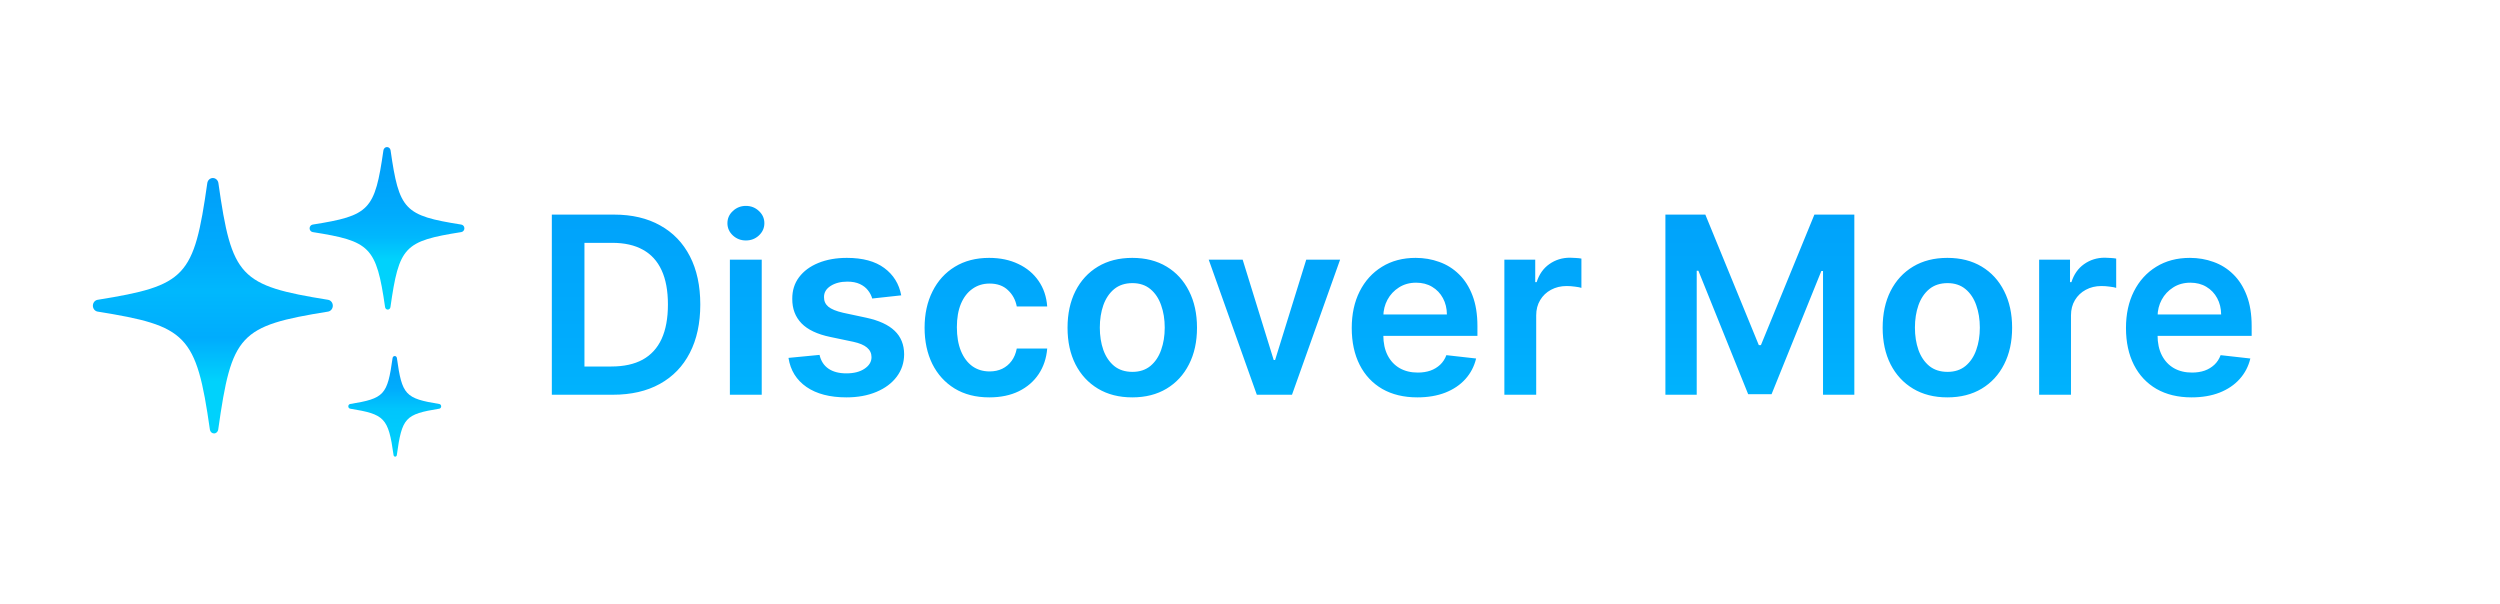 <svg width="323" height="78" viewBox="0 0 323 78" fill="none" xmlns="http://www.w3.org/2000/svg">
<path d="M27.655 56C27.387 56 27.16 55.79 27.118 55.504C25.368 43.19 24.101 42.103 12.615 40.26C12.263 40.202 12 39.878 12 39.497C12 39.115 12.263 38.791 12.615 38.734C24.042 36.897 25.057 35.81 26.783 23.655C26.837 23.28 27.142 23 27.5 23C27.858 23 28.163 23.28 28.217 23.655C29.943 35.81 30.964 36.897 42.385 38.734C42.737 38.791 43 39.115 43 39.497C43 39.878 42.737 40.202 42.385 40.26C30.911 42.103 29.931 43.19 28.193 55.504C28.151 55.784 27.924 56 27.655 56Z" fill="url(#paint0_linear_305_20)"/>
<path d="M50.099 40C49.926 40 49.778 39.864 49.753 39.683C48.625 31.85 47.805 31.157 40.401 29.986C40.173 29.947 40 29.746 40 29.5C40 29.261 40.167 29.053 40.401 29.015C47.768 27.849 48.428 27.157 49.538 19.421C49.575 19.181 49.766 19 50 19C50.228 19 50.425 19.175 50.462 19.421C51.572 27.157 52.232 27.849 59.599 29.015C59.828 29.053 60 29.254 60 29.5C60 29.74 59.834 29.947 59.599 29.986C52.201 31.157 51.566 31.85 50.444 39.683C50.419 39.864 50.271 40 50.099 40Z" fill="url(#paint1_linear_305_20)"/>
<path d="M51.058 59C50.953 59 50.866 58.918 50.849 58.804C50.175 53.955 49.68 53.526 45.238 52.802C45.099 52.777 45 52.651 45 52.5C45 52.349 45.099 52.223 45.238 52.198C49.657 51.473 50.052 51.045 50.721 46.258C50.744 46.107 50.861 46 51 46C51.139 46 51.256 46.107 51.279 46.258C51.948 51.045 52.343 51.473 56.762 52.198C56.901 52.223 57 52.349 57 52.5C57 52.651 56.901 52.777 56.762 52.802C52.32 53.526 51.942 53.955 51.268 58.804C51.25 58.918 51.163 59 51.058 59Z" fill="url(#paint2_linear_305_20)"/>
<path d="M79.182 51H71.296V27.727H79.341C81.651 27.727 83.636 28.193 85.296 29.125C86.962 30.049 88.242 31.379 89.136 33.114C90.03 34.849 90.477 36.924 90.477 39.341C90.477 41.765 90.026 43.849 89.125 45.591C88.231 47.333 86.939 48.67 85.25 49.602C83.568 50.534 81.546 51 79.182 51ZM75.511 47.352H78.977C80.599 47.352 81.951 47.057 83.034 46.466C84.117 45.867 84.932 44.977 85.477 43.795C86.023 42.606 86.296 41.121 86.296 39.341C86.296 37.561 86.023 36.083 85.477 34.909C84.932 33.727 84.125 32.845 83.057 32.261C81.996 31.671 80.678 31.375 79.102 31.375H75.511V47.352ZM94.301 51V33.545H98.415V51H94.301ZM96.369 31.068C95.718 31.068 95.157 30.852 94.688 30.421C94.218 29.981 93.983 29.454 93.983 28.841C93.983 28.22 94.218 27.693 94.688 27.261C95.157 26.822 95.718 26.602 96.369 26.602C97.028 26.602 97.589 26.822 98.051 27.261C98.521 27.693 98.756 28.22 98.756 28.841C98.756 29.454 98.521 29.981 98.051 30.421C97.589 30.852 97.028 31.068 96.369 31.068ZM116.44 38.159L112.69 38.568C112.584 38.189 112.399 37.833 112.134 37.5C111.876 37.167 111.527 36.898 111.088 36.693C110.649 36.489 110.111 36.386 109.474 36.386C108.618 36.386 107.899 36.572 107.315 36.943C106.74 37.314 106.455 37.795 106.463 38.386C106.455 38.894 106.641 39.307 107.02 39.625C107.406 39.943 108.043 40.205 108.929 40.409L111.906 41.045C113.558 41.401 114.785 41.966 115.588 42.739C116.399 43.511 116.808 44.523 116.815 45.773C116.808 46.871 116.486 47.841 115.849 48.682C115.221 49.515 114.346 50.167 113.224 50.636C112.103 51.106 110.815 51.341 109.361 51.341C107.224 51.341 105.505 50.894 104.202 50C102.899 49.099 102.122 47.845 101.872 46.239L105.884 45.852C106.065 46.64 106.452 47.235 107.043 47.636C107.634 48.038 108.402 48.239 109.349 48.239C110.327 48.239 111.111 48.038 111.702 47.636C112.3 47.235 112.599 46.739 112.599 46.148C112.599 45.648 112.406 45.235 112.02 44.909C111.641 44.583 111.05 44.333 110.247 44.159L107.27 43.534C105.596 43.186 104.357 42.599 103.554 41.773C102.751 40.939 102.353 39.886 102.361 38.614C102.353 37.538 102.645 36.606 103.236 35.818C103.834 35.023 104.664 34.409 105.724 33.977C106.793 33.538 108.024 33.318 109.418 33.318C111.463 33.318 113.073 33.754 114.247 34.625C115.429 35.496 116.16 36.674 116.44 38.159ZM127.821 51.341C126.079 51.341 124.582 50.958 123.332 50.193C122.09 49.428 121.132 48.371 120.457 47.023C119.791 45.667 119.457 44.106 119.457 42.341C119.457 40.568 119.798 39.004 120.48 37.648C121.162 36.284 122.124 35.224 123.366 34.466C124.616 33.701 126.094 33.318 127.798 33.318C129.215 33.318 130.469 33.58 131.56 34.102C132.658 34.617 133.533 35.349 134.185 36.295C134.836 37.235 135.207 38.333 135.298 39.591H131.366C131.207 38.75 130.829 38.049 130.23 37.489C129.639 36.92 128.848 36.636 127.855 36.636C127.014 36.636 126.276 36.864 125.639 37.318C125.003 37.765 124.507 38.409 124.151 39.25C123.802 40.091 123.628 41.099 123.628 42.273C123.628 43.462 123.802 44.485 124.151 45.341C124.499 46.189 124.988 46.845 125.616 47.307C126.253 47.761 126.999 47.989 127.855 47.989C128.461 47.989 129.003 47.875 129.48 47.648C129.965 47.413 130.37 47.076 130.696 46.636C131.022 46.197 131.245 45.663 131.366 45.034H135.298C135.2 46.269 134.836 47.364 134.207 48.318C133.579 49.265 132.723 50.008 131.639 50.545C130.556 51.076 129.283 51.341 127.821 51.341ZM146.29 51.341C144.585 51.341 143.108 50.966 141.858 50.216C140.608 49.466 139.638 48.417 138.949 47.068C138.267 45.72 137.926 44.144 137.926 42.341C137.926 40.538 138.267 38.958 138.949 37.602C139.638 36.246 140.608 35.193 141.858 34.443C143.108 33.693 144.585 33.318 146.29 33.318C147.994 33.318 149.472 33.693 150.722 34.443C151.972 35.193 152.938 36.246 153.619 37.602C154.309 38.958 154.653 40.538 154.653 42.341C154.653 44.144 154.309 45.72 153.619 47.068C152.938 48.417 151.972 49.466 150.722 50.216C149.472 50.966 147.994 51.341 146.29 51.341ZM146.312 48.045C147.237 48.045 148.009 47.792 148.631 47.284C149.252 46.769 149.714 46.08 150.017 45.216C150.328 44.352 150.483 43.39 150.483 42.33C150.483 41.261 150.328 40.295 150.017 39.432C149.714 38.561 149.252 37.867 148.631 37.352C148.009 36.837 147.237 36.58 146.312 36.58C145.366 36.58 144.578 36.837 143.949 37.352C143.328 37.867 142.862 38.561 142.551 39.432C142.248 40.295 142.097 41.261 142.097 42.33C142.097 43.39 142.248 44.352 142.551 45.216C142.862 46.08 143.328 46.769 143.949 47.284C144.578 47.792 145.366 48.045 146.312 48.045ZM173.142 33.545L166.926 51H162.381L156.165 33.545H160.551L164.562 46.511H164.744L168.767 33.545H173.142ZM183.122 51.341C181.372 51.341 179.861 50.977 178.588 50.25C177.323 49.515 176.349 48.477 175.668 47.136C174.986 45.788 174.645 44.201 174.645 42.375C174.645 40.58 174.986 39.004 175.668 37.648C176.357 36.284 177.319 35.224 178.554 34.466C179.789 33.701 181.24 33.318 182.906 33.318C183.982 33.318 184.997 33.492 185.952 33.841C186.914 34.182 187.762 34.712 188.497 35.432C189.24 36.151 189.823 37.068 190.247 38.182C190.671 39.288 190.884 40.606 190.884 42.136V43.398H176.577V40.625H186.94C186.933 39.837 186.762 39.136 186.429 38.523C186.096 37.901 185.63 37.413 185.031 37.057C184.44 36.701 183.751 36.523 182.963 36.523C182.122 36.523 181.384 36.727 180.747 37.136C180.111 37.538 179.615 38.068 179.259 38.727C178.91 39.379 178.732 40.095 178.724 40.875V43.295C178.724 44.311 178.91 45.182 179.281 45.909C179.652 46.629 180.171 47.182 180.838 47.568C181.505 47.947 182.285 48.136 183.179 48.136C183.777 48.136 184.319 48.053 184.804 47.886C185.289 47.712 185.709 47.458 186.065 47.125C186.421 46.792 186.69 46.379 186.872 45.886L190.713 46.318C190.471 47.333 190.009 48.22 189.327 48.977C188.652 49.727 187.789 50.311 186.736 50.727C185.683 51.136 184.478 51.341 183.122 51.341ZM194.364 51V33.545H198.352V36.455H198.534C198.852 35.447 199.398 34.67 200.17 34.125C200.951 33.572 201.841 33.295 202.841 33.295C203.068 33.295 203.322 33.307 203.602 33.33C203.89 33.345 204.129 33.371 204.318 33.409V37.193C204.144 37.133 203.867 37.08 203.489 37.034C203.117 36.981 202.758 36.955 202.409 36.955C201.659 36.955 200.985 37.117 200.386 37.443C199.795 37.761 199.33 38.205 198.989 38.773C198.648 39.341 198.477 39.996 198.477 40.739V51H194.364ZM215.17 27.727H220.33L227.239 44.591H227.511L234.42 27.727H239.58V51H235.534V35.011H235.318L228.886 50.932H225.864L219.432 34.977H219.216V51H215.17V27.727ZM251.602 51.341C249.898 51.341 248.42 50.966 247.17 50.216C245.92 49.466 244.951 48.417 244.261 47.068C243.58 45.72 243.239 44.144 243.239 42.341C243.239 40.538 243.58 38.958 244.261 37.602C244.951 36.246 245.92 35.193 247.17 34.443C248.42 33.693 249.898 33.318 251.602 33.318C253.307 33.318 254.784 33.693 256.034 34.443C257.284 35.193 258.25 36.246 258.932 37.602C259.621 38.958 259.966 40.538 259.966 42.341C259.966 44.144 259.621 45.72 258.932 47.068C258.25 48.417 257.284 49.466 256.034 50.216C254.784 50.966 253.307 51.341 251.602 51.341ZM251.625 48.045C252.549 48.045 253.322 47.792 253.943 47.284C254.564 46.769 255.027 46.08 255.33 45.216C255.64 44.352 255.795 43.39 255.795 42.33C255.795 41.261 255.64 40.295 255.33 39.432C255.027 38.561 254.564 37.867 253.943 37.352C253.322 36.837 252.549 36.58 251.625 36.58C250.678 36.58 249.89 36.837 249.261 37.352C248.64 37.867 248.174 38.561 247.864 39.432C247.561 40.295 247.409 41.261 247.409 42.33C247.409 43.39 247.561 44.352 247.864 45.216C248.174 46.08 248.64 46.769 249.261 47.284C249.89 47.792 250.678 48.045 251.625 48.045ZM263.457 51V33.545H267.446V36.455H267.628C267.946 35.447 268.491 34.67 269.264 34.125C270.045 33.572 270.935 33.295 271.935 33.295C272.162 33.295 272.416 33.307 272.696 33.33C272.984 33.345 273.223 33.371 273.412 33.409V37.193C273.238 37.133 272.961 37.08 272.582 37.034C272.211 36.981 271.851 36.955 271.503 36.955C270.753 36.955 270.079 37.117 269.48 37.443C268.889 37.761 268.423 38.205 268.082 38.773C267.741 39.341 267.571 39.996 267.571 40.739V51H263.457ZM283.153 51.341C281.403 51.341 279.892 50.977 278.619 50.25C277.354 49.515 276.381 48.477 275.699 47.136C275.017 45.788 274.676 44.201 274.676 42.375C274.676 40.58 275.017 39.004 275.699 37.648C276.388 36.284 277.35 35.224 278.585 34.466C279.82 33.701 281.271 33.318 282.938 33.318C284.013 33.318 285.028 33.492 285.983 33.841C286.945 34.182 287.794 34.712 288.528 35.432C289.271 36.151 289.854 37.068 290.278 38.182C290.703 39.288 290.915 40.606 290.915 42.136V43.398H276.608V40.625H286.972C286.964 39.837 286.794 39.136 286.46 38.523C286.127 37.901 285.661 37.413 285.062 37.057C284.472 36.701 283.782 36.523 282.994 36.523C282.153 36.523 281.415 36.727 280.778 37.136C280.142 37.538 279.646 38.068 279.29 38.727C278.941 39.379 278.763 40.095 278.756 40.875V43.295C278.756 44.311 278.941 45.182 279.312 45.909C279.684 46.629 280.203 47.182 280.869 47.568C281.536 47.947 282.316 48.136 283.21 48.136C283.809 48.136 284.35 48.053 284.835 47.886C285.32 47.712 285.741 47.458 286.097 47.125C286.453 46.792 286.722 46.379 286.903 45.886L290.744 46.318C290.502 47.333 290.04 48.22 289.358 48.977C288.684 49.727 287.82 50.311 286.767 50.727C285.714 51.136 284.509 51.341 283.153 51.341Z" fill="url(#paint3_linear_305_20)"/>
<defs>
<linearGradient id="paint0_linear_305_20" x1="27.5" y1="23" x2="27.5" y2="56" gradientUnits="userSpaceOnUse">
<stop stop-color="#009EF9"/>
<stop offset="0.15" stop-color="#00A5FB"/>
<stop offset="0.325" stop-color="#00ACFD"/>
<stop offset="0.445" stop-color="#00B8FD"/>
<stop offset="0.625" stop-color="#00ACFD"/>
<stop offset="0.795" stop-color="#00D2FC"/>
</linearGradient>
<linearGradient id="paint1_linear_305_20" x1="50" y1="19" x2="50" y2="40" gradientUnits="userSpaceOnUse">
<stop stop-color="#009EF9"/>
<stop offset="0.15" stop-color="#00A2FA"/>
<stop offset="0.275" stop-color="#00A5FB"/>
<stop offset="0.42" stop-color="#00ACFD"/>
<stop offset="0.555" stop-color="#00B8FD"/>
<stop offset="0.69" stop-color="#00D2FC"/>
</linearGradient>
<linearGradient id="paint2_linear_305_20" x1="51" y1="46" x2="51" y2="59" gradientUnits="userSpaceOnUse">
<stop stop-color="#009EF9"/>
<stop offset="0.325" stop-color="#00ACFD"/>
<stop offset="0.525" stop-color="#00C5FC"/>
<stop offset="0.72" stop-color="#00CAFC"/>
<stop offset="1" stop-color="#00D2FC"/>
</linearGradient>
<linearGradient id="paint3_linear_305_20" x1="196" y1="20" x2="196" y2="69" gradientUnits="userSpaceOnUse">
<stop stop-color="#009EF9"/>
<stop offset="0.5" stop-color="#00ACFD"/>
<stop offset="0.75" stop-color="#00B9FE"/>
<stop offset="0.812" stop-color="#00C0FE"/>
<stop offset="0.875" stop-color="#00D2FC"/>
</linearGradient>
</defs>
</svg>